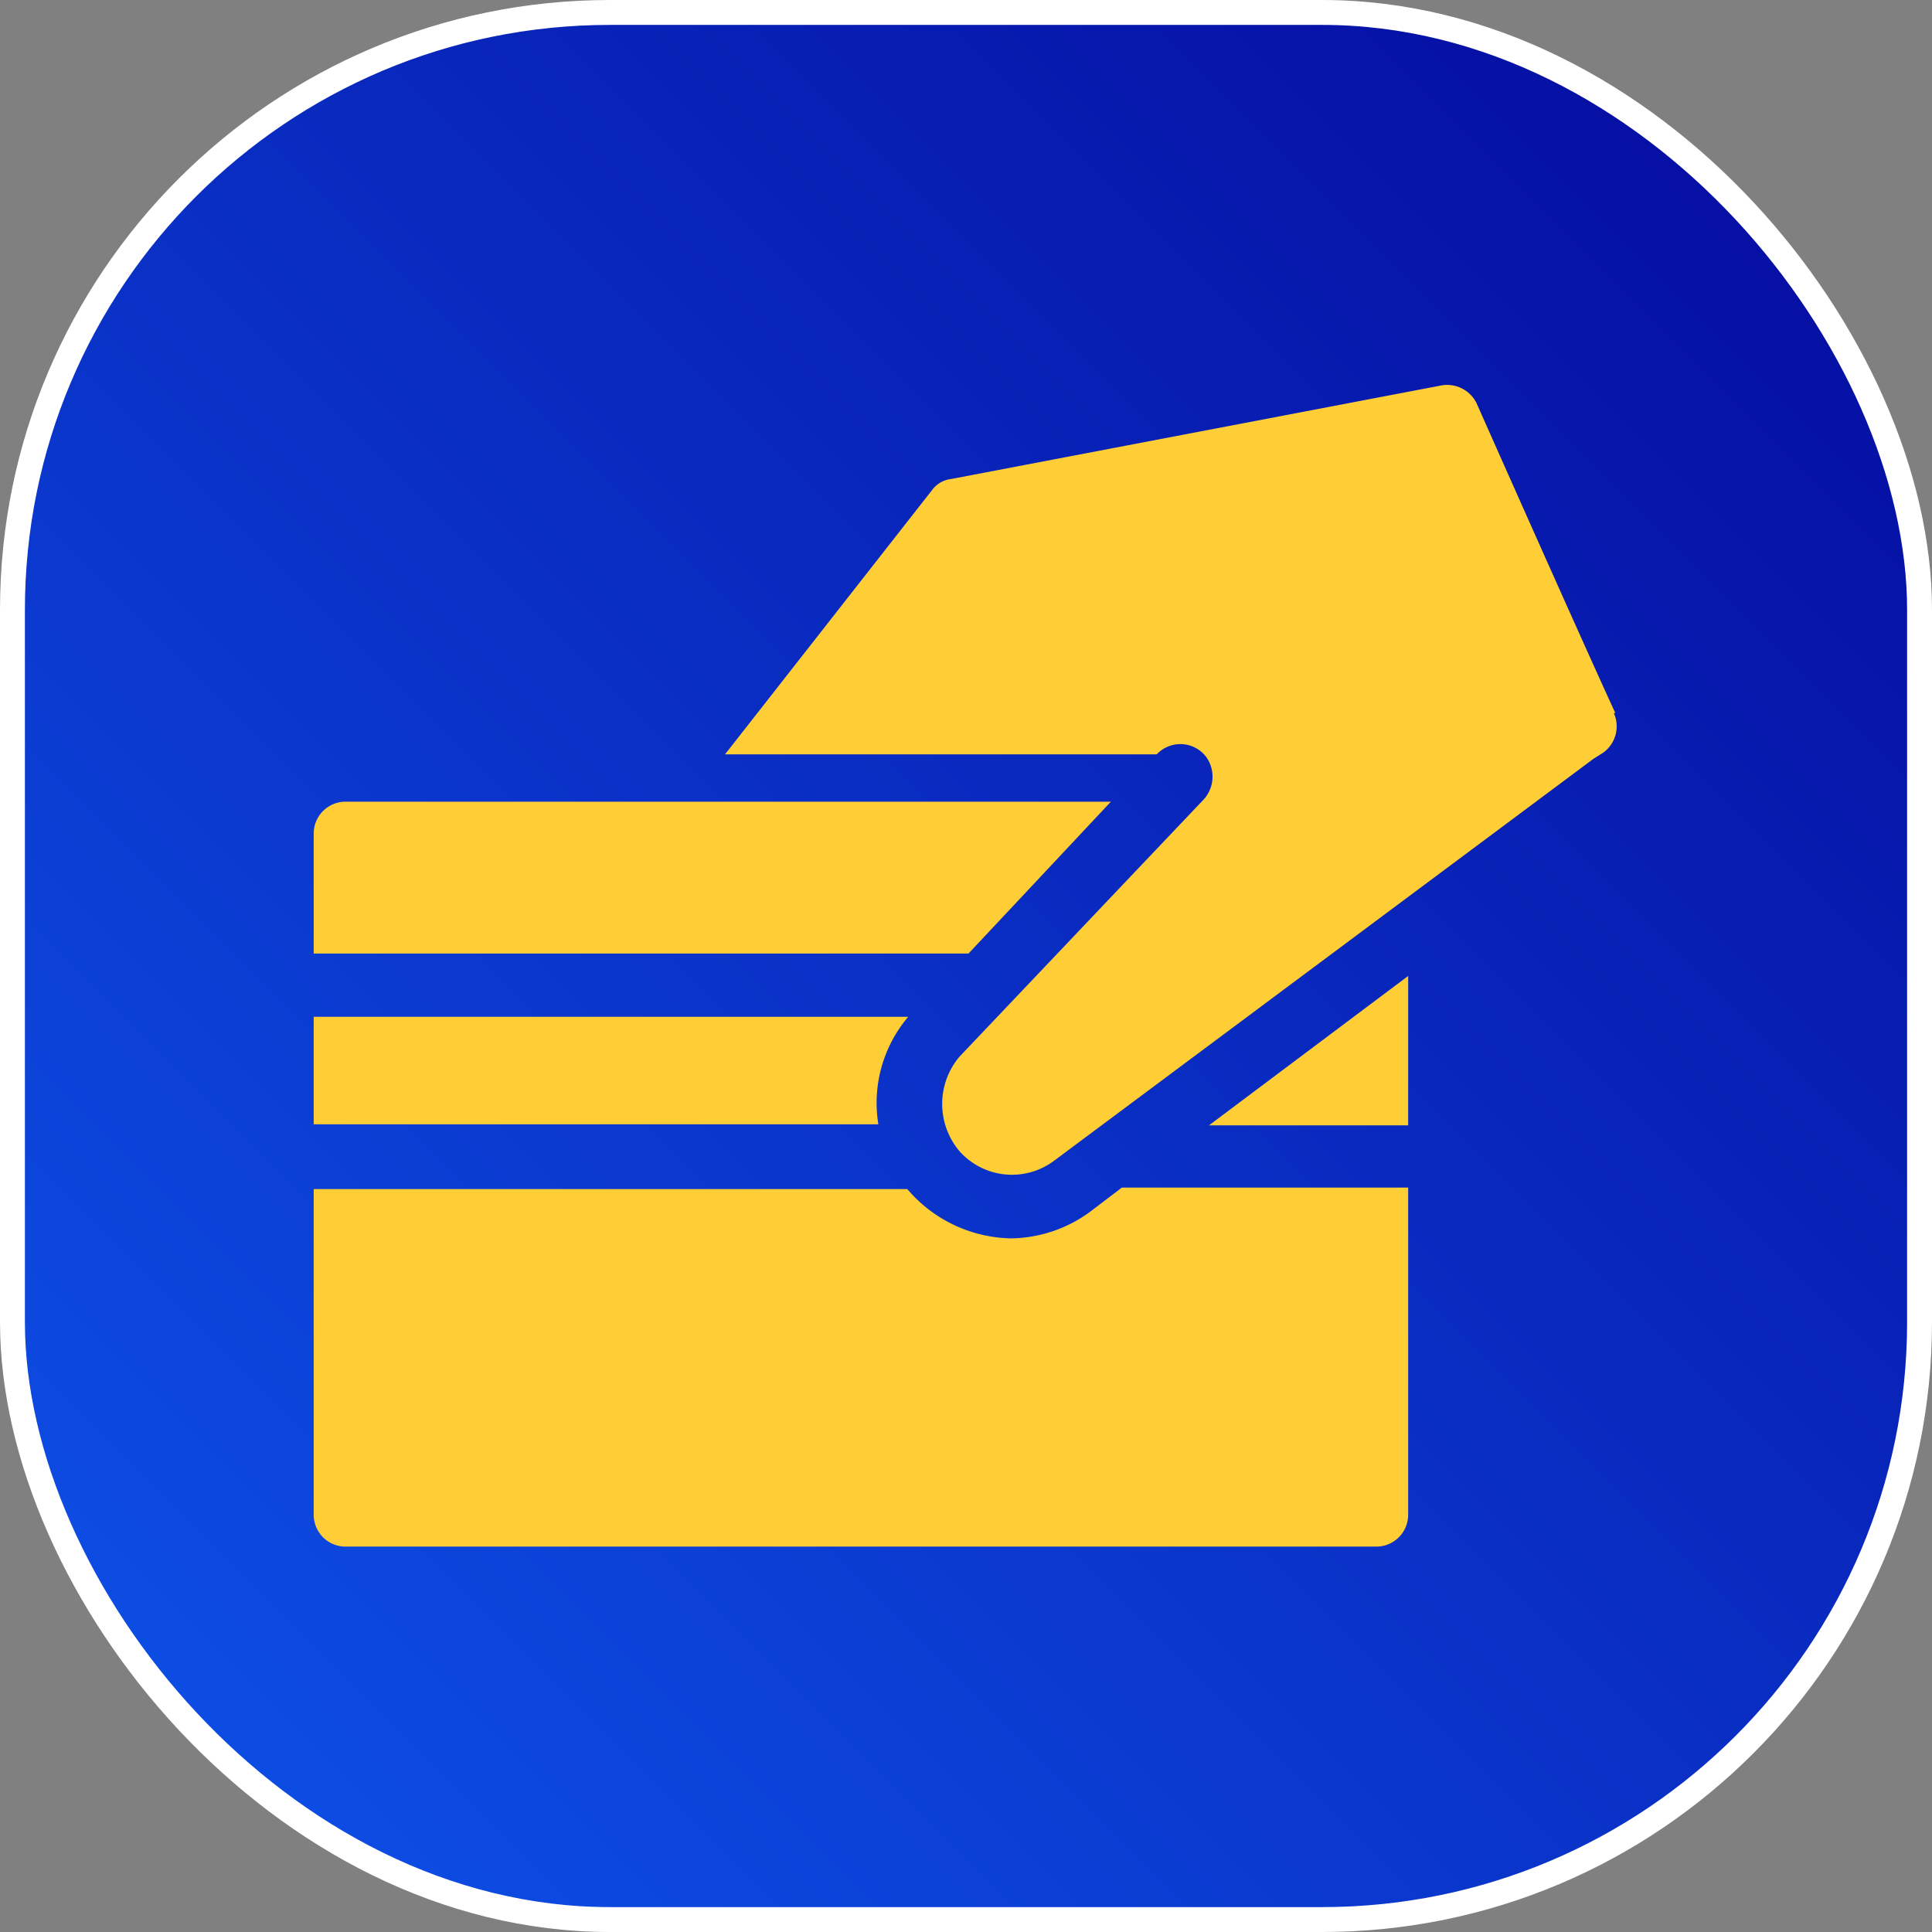<svg id="Layer_1" data-name="Layer 1" xmlns="http://www.w3.org/2000/svg" xmlns:xlink="http://www.w3.org/1999/xlink" viewBox="0 0 38.8 38.8"><rect x="0" y="0" width="38.8" height="38.8" fill="#808080" stroke="none"/><defs><style>.cls-1{stroke:#fff;stroke-miterlimit:10;stroke-width:0.5px;fill:url(#linear-gradient);}.cls-2{fill:#ffce37;}</style><linearGradient id="linear-gradient" x1="3.77" y1="35.02" x2="35.02" y2="3.77" gradientUnits="userSpaceOnUse"><stop offset="0" stop-color="#0d4de4"/><stop offset="1" stop-color="#060fa3"/></linearGradient></defs><rect class="cls-1" x="0.25" y="0.25" width="38.3" height="38.3" rx="12"/><path class="cls-2" d="M22.53,23.85l-.63.48a2.74,2.74,0,0,1-1.59.54,2.8,2.8,0,0,1-2-.89l-.09-.1H6.3v6.54a.64.64,0,0,0,.63.64H27.65a.64.64,0,0,0,.63-.64V23.85Z"/><path class="cls-2" d="M6.3,20.42v2.16H17.64a2.67,2.67,0,0,1,.6-2.16Z"/><path class="cls-2" d="M28.28,19.6l-4,3h4Z"/><path class="cls-2" d="M32.44,14.32c-.7-1.52-2.79-6.23-2.79-6.23a.66.66,0,0,0-.7-.35L19.1,9.62a.55.55,0,0,0-.38.22l-4.16,5.31h8.67a.65.65,0,0,1,1,.06.68.68,0,0,1-.07.86l-4.89,5.15a1.47,1.47,0,0,0,0,1.9,1.41,1.41,0,0,0,1.9.19L32,15.24l.19-.12a.65.65,0,0,0,.22-.8Z"/><path class="cls-2" d="M22.31,16.1H6.93a.64.64,0,0,0-.63.64v2.41H19.45Z"/></svg>